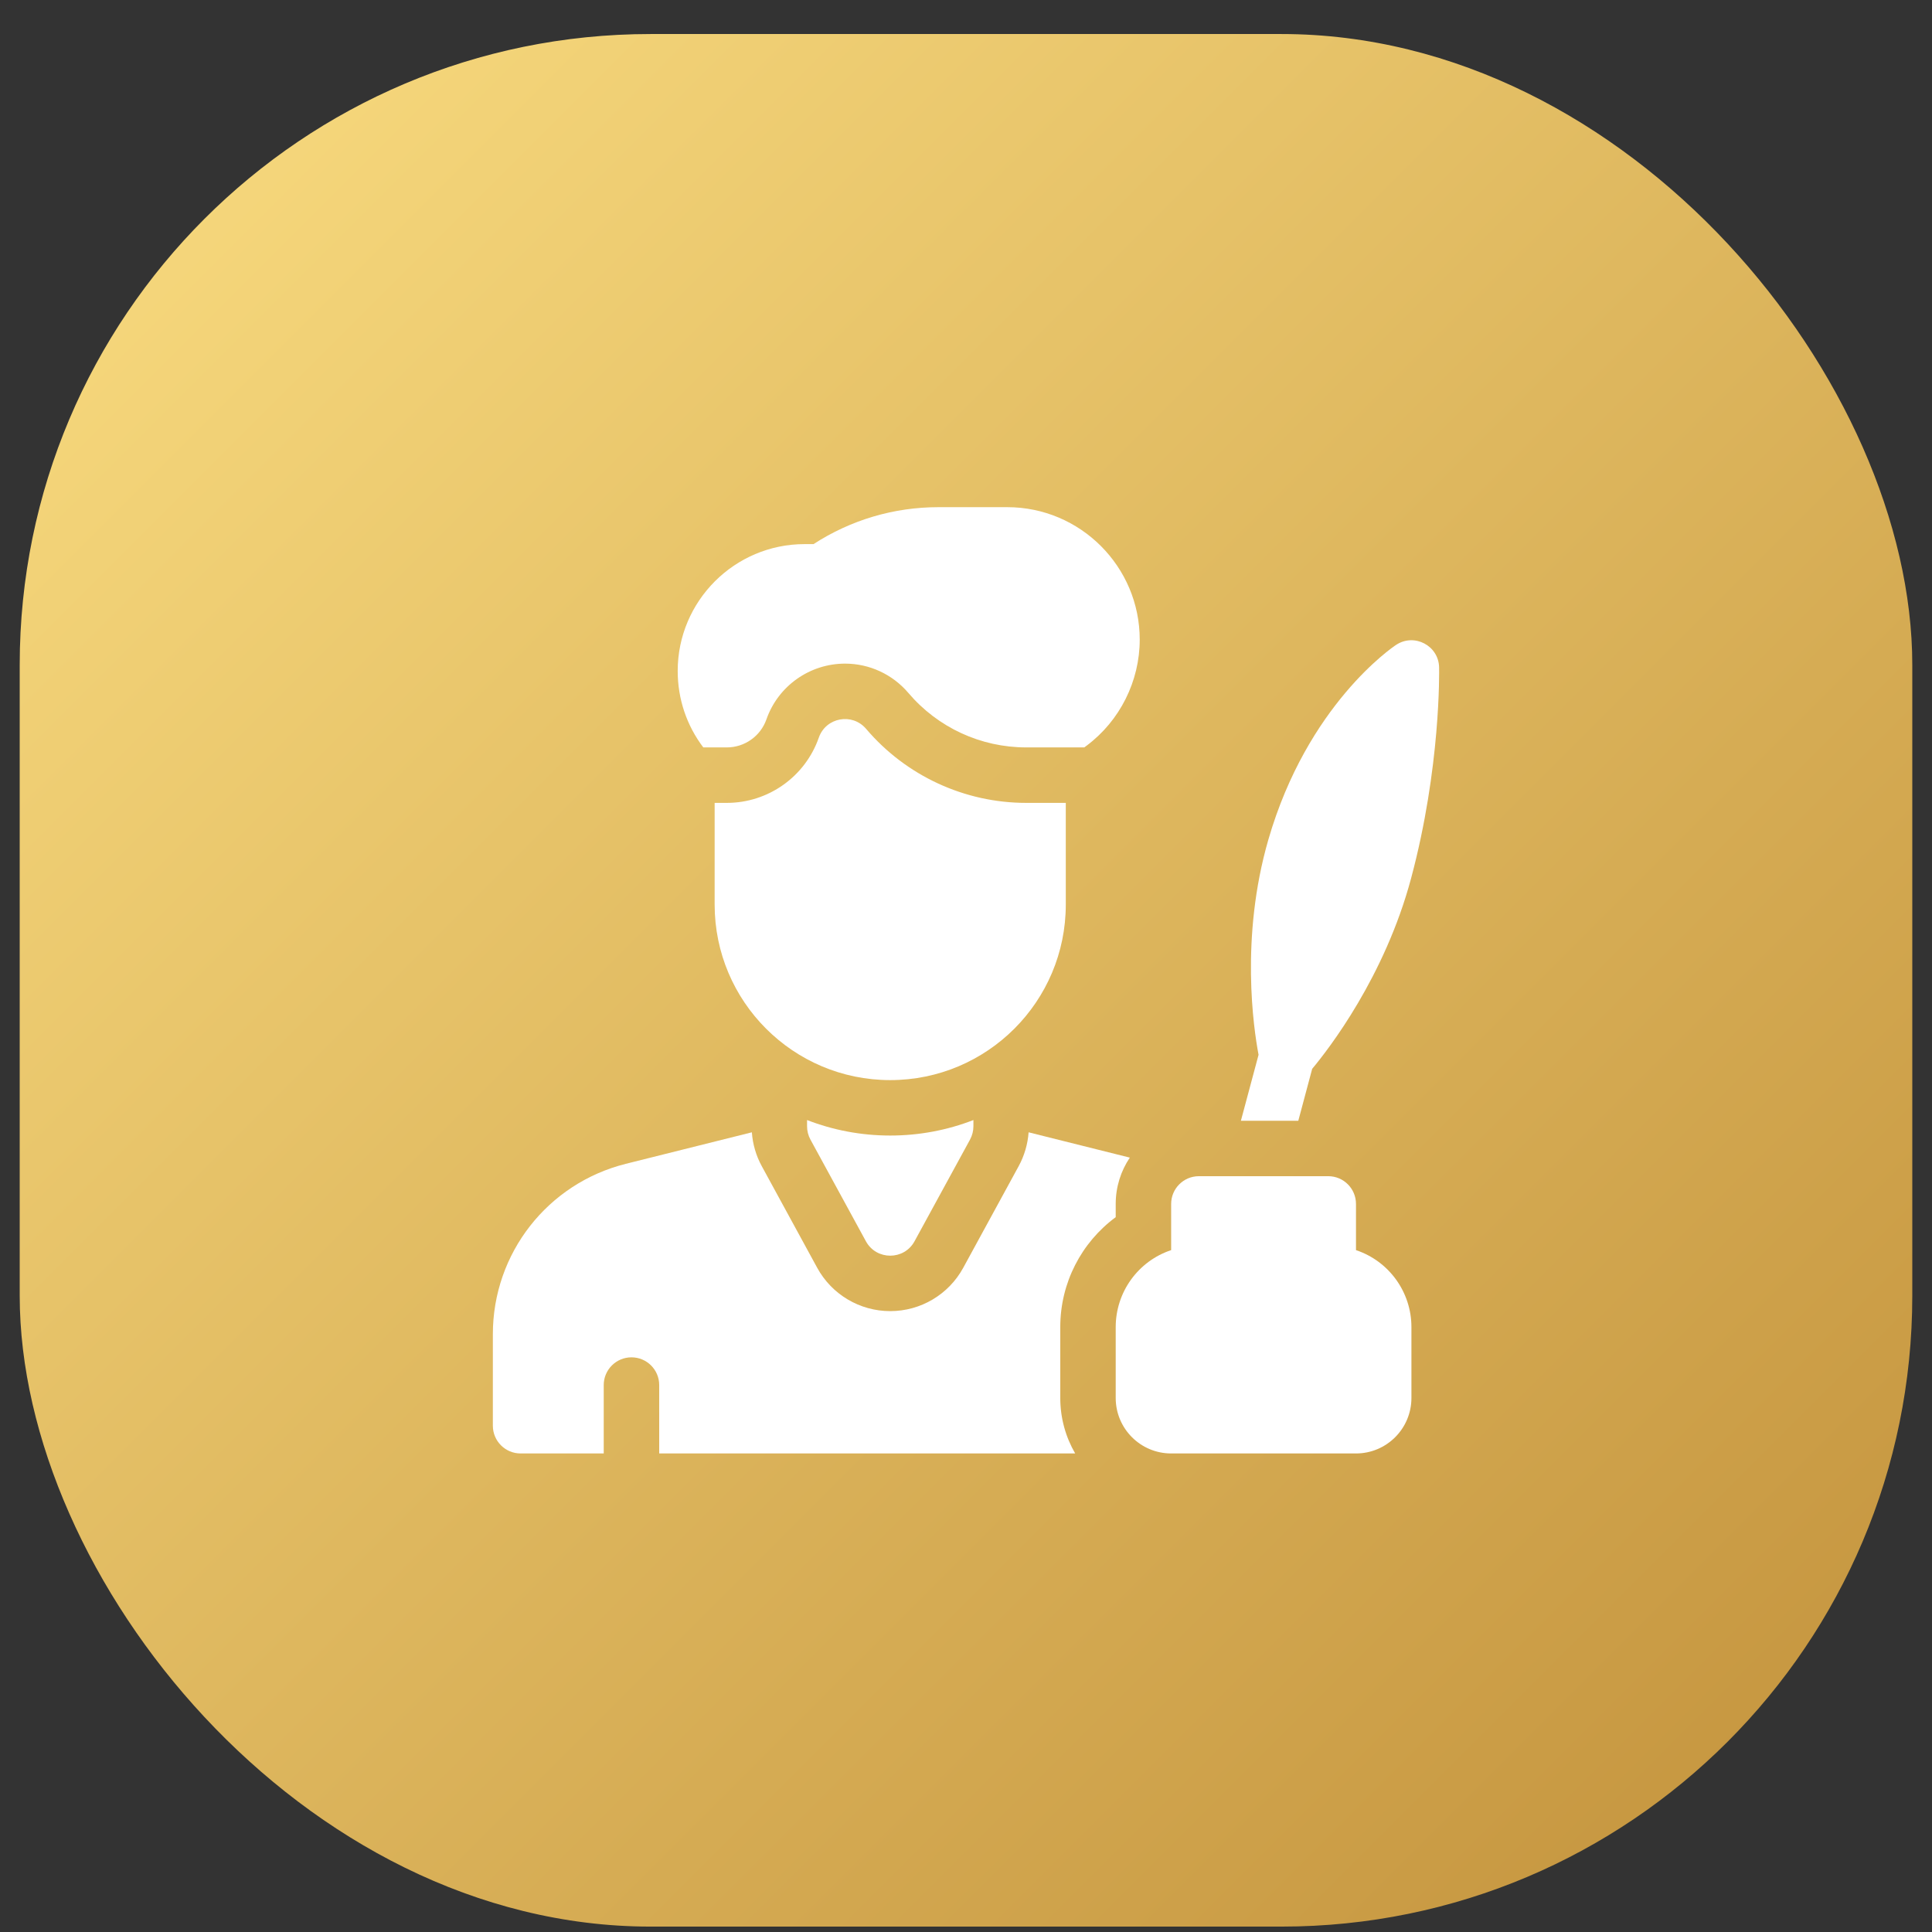 <svg width="49" height="49" viewBox="0 0 49 49" fill="none" xmlns="http://www.w3.org/2000/svg">
<rect x="0" y="0" width="49" height="49" fill="#333333" stroke="none"/>
<rect x="0.5" y="0.863" width="48" height="48" rx="16" fill="url(#paint0_linear_435_2473)"/>
<g clip-path="url(#clip0_435_2473)">
<path d="M20.469 28.407V28.566C20.469 28.683 20.498 28.799 20.555 28.903L21.961 31.481C22.227 31.969 22.929 31.969 23.195 31.481L24.602 28.903C24.658 28.799 24.688 28.683 24.688 28.566V28.407C24.033 28.661 23.321 28.8 22.578 28.8C21.835 28.8 21.124 28.661 20.469 28.407Z" fill="white"/>
<path d="M27.031 22.941V20.363H26.027C24.464 20.363 22.979 19.676 21.966 18.485C21.614 18.071 20.946 18.195 20.767 18.708C20.42 19.699 19.484 20.363 18.434 20.363H18.125V22.941C18.125 25.4 20.119 27.394 22.578 27.394C25.038 27.394 27.031 25.4 27.031 22.941Z" fill="white"/>
<path d="M18.434 18.956C18.886 18.956 19.29 18.67 19.439 18.243C19.735 17.398 20.536 16.831 21.433 16.831C22.051 16.831 22.636 17.102 23.038 17.574C23.785 18.453 24.874 18.956 26.027 18.956H27.5L27.562 18.91C28.404 18.279 28.906 17.274 28.906 16.222C28.906 14.37 27.399 12.863 25.547 12.863H23.799C22.671 12.863 21.578 13.187 20.633 13.8H20.405C18.631 13.8 17.188 15.244 17.188 17.018C17.188 17.727 17.416 18.401 17.837 18.956H18.434Z" fill="white"/>
<path d="M28.297 30.87V30.534C28.297 30.1 28.429 29.696 28.655 29.36L26.088 28.718C26.066 29.018 25.98 29.312 25.836 29.576L24.43 32.154C24.06 32.832 23.351 33.253 22.578 33.253C21.806 33.253 21.096 32.832 20.726 32.154L19.32 29.576C19.176 29.312 19.09 29.018 19.069 28.718L15.873 29.517C13.887 30.014 12.5 31.79 12.5 33.837V36.159C12.5 36.548 12.815 36.863 13.203 36.863H15.312V35.128C15.312 34.74 15.627 34.425 16.016 34.425C16.404 34.425 16.719 34.74 16.719 35.128V36.863H27.269C27.029 36.449 26.891 35.968 26.891 35.456V33.657C26.891 32.535 27.428 31.511 28.297 30.87Z" fill="white"/>
<path d="M34.391 31.706V30.535C34.391 30.146 34.076 29.831 33.688 29.831H30.406C30.018 29.831 29.703 30.146 29.703 30.535V31.706C28.863 31.986 28.297 32.772 28.297 33.658V35.456C28.297 36.233 28.927 36.863 29.703 36.863H34.391C35.167 36.863 35.797 36.233 35.797 35.456V33.658C35.797 32.772 35.23 31.986 34.391 31.706Z" fill="white"/>
<path d="M32.928 28.425L33.28 27.108C33.698 26.608 35.12 24.773 35.788 22.278C36.542 19.463 36.501 17.03 36.499 16.927C36.488 16.374 35.87 16.05 35.408 16.356C35.317 16.416 33.16 17.876 32.169 21.293C31.448 23.781 31.796 26.098 31.92 26.752L31.472 28.425H32.928Z" fill="white"/>
</g>
<defs>
<linearGradient id="paint0_linear_435_2473" x1="48.5" y1="48.863" x2="0.5" y2="0.863" gradientUnits="userSpaceOnUse">
<stop stop-color="#C2913B"/>
<stop offset="1" stop-color="#FADD81"/>
</linearGradient>
<clipPath id="clip0_435_2473">
<rect width="24" height="24" fill="white" transform="translate(12.5 12.863)"/>
</clipPath>
</defs>
</svg>
